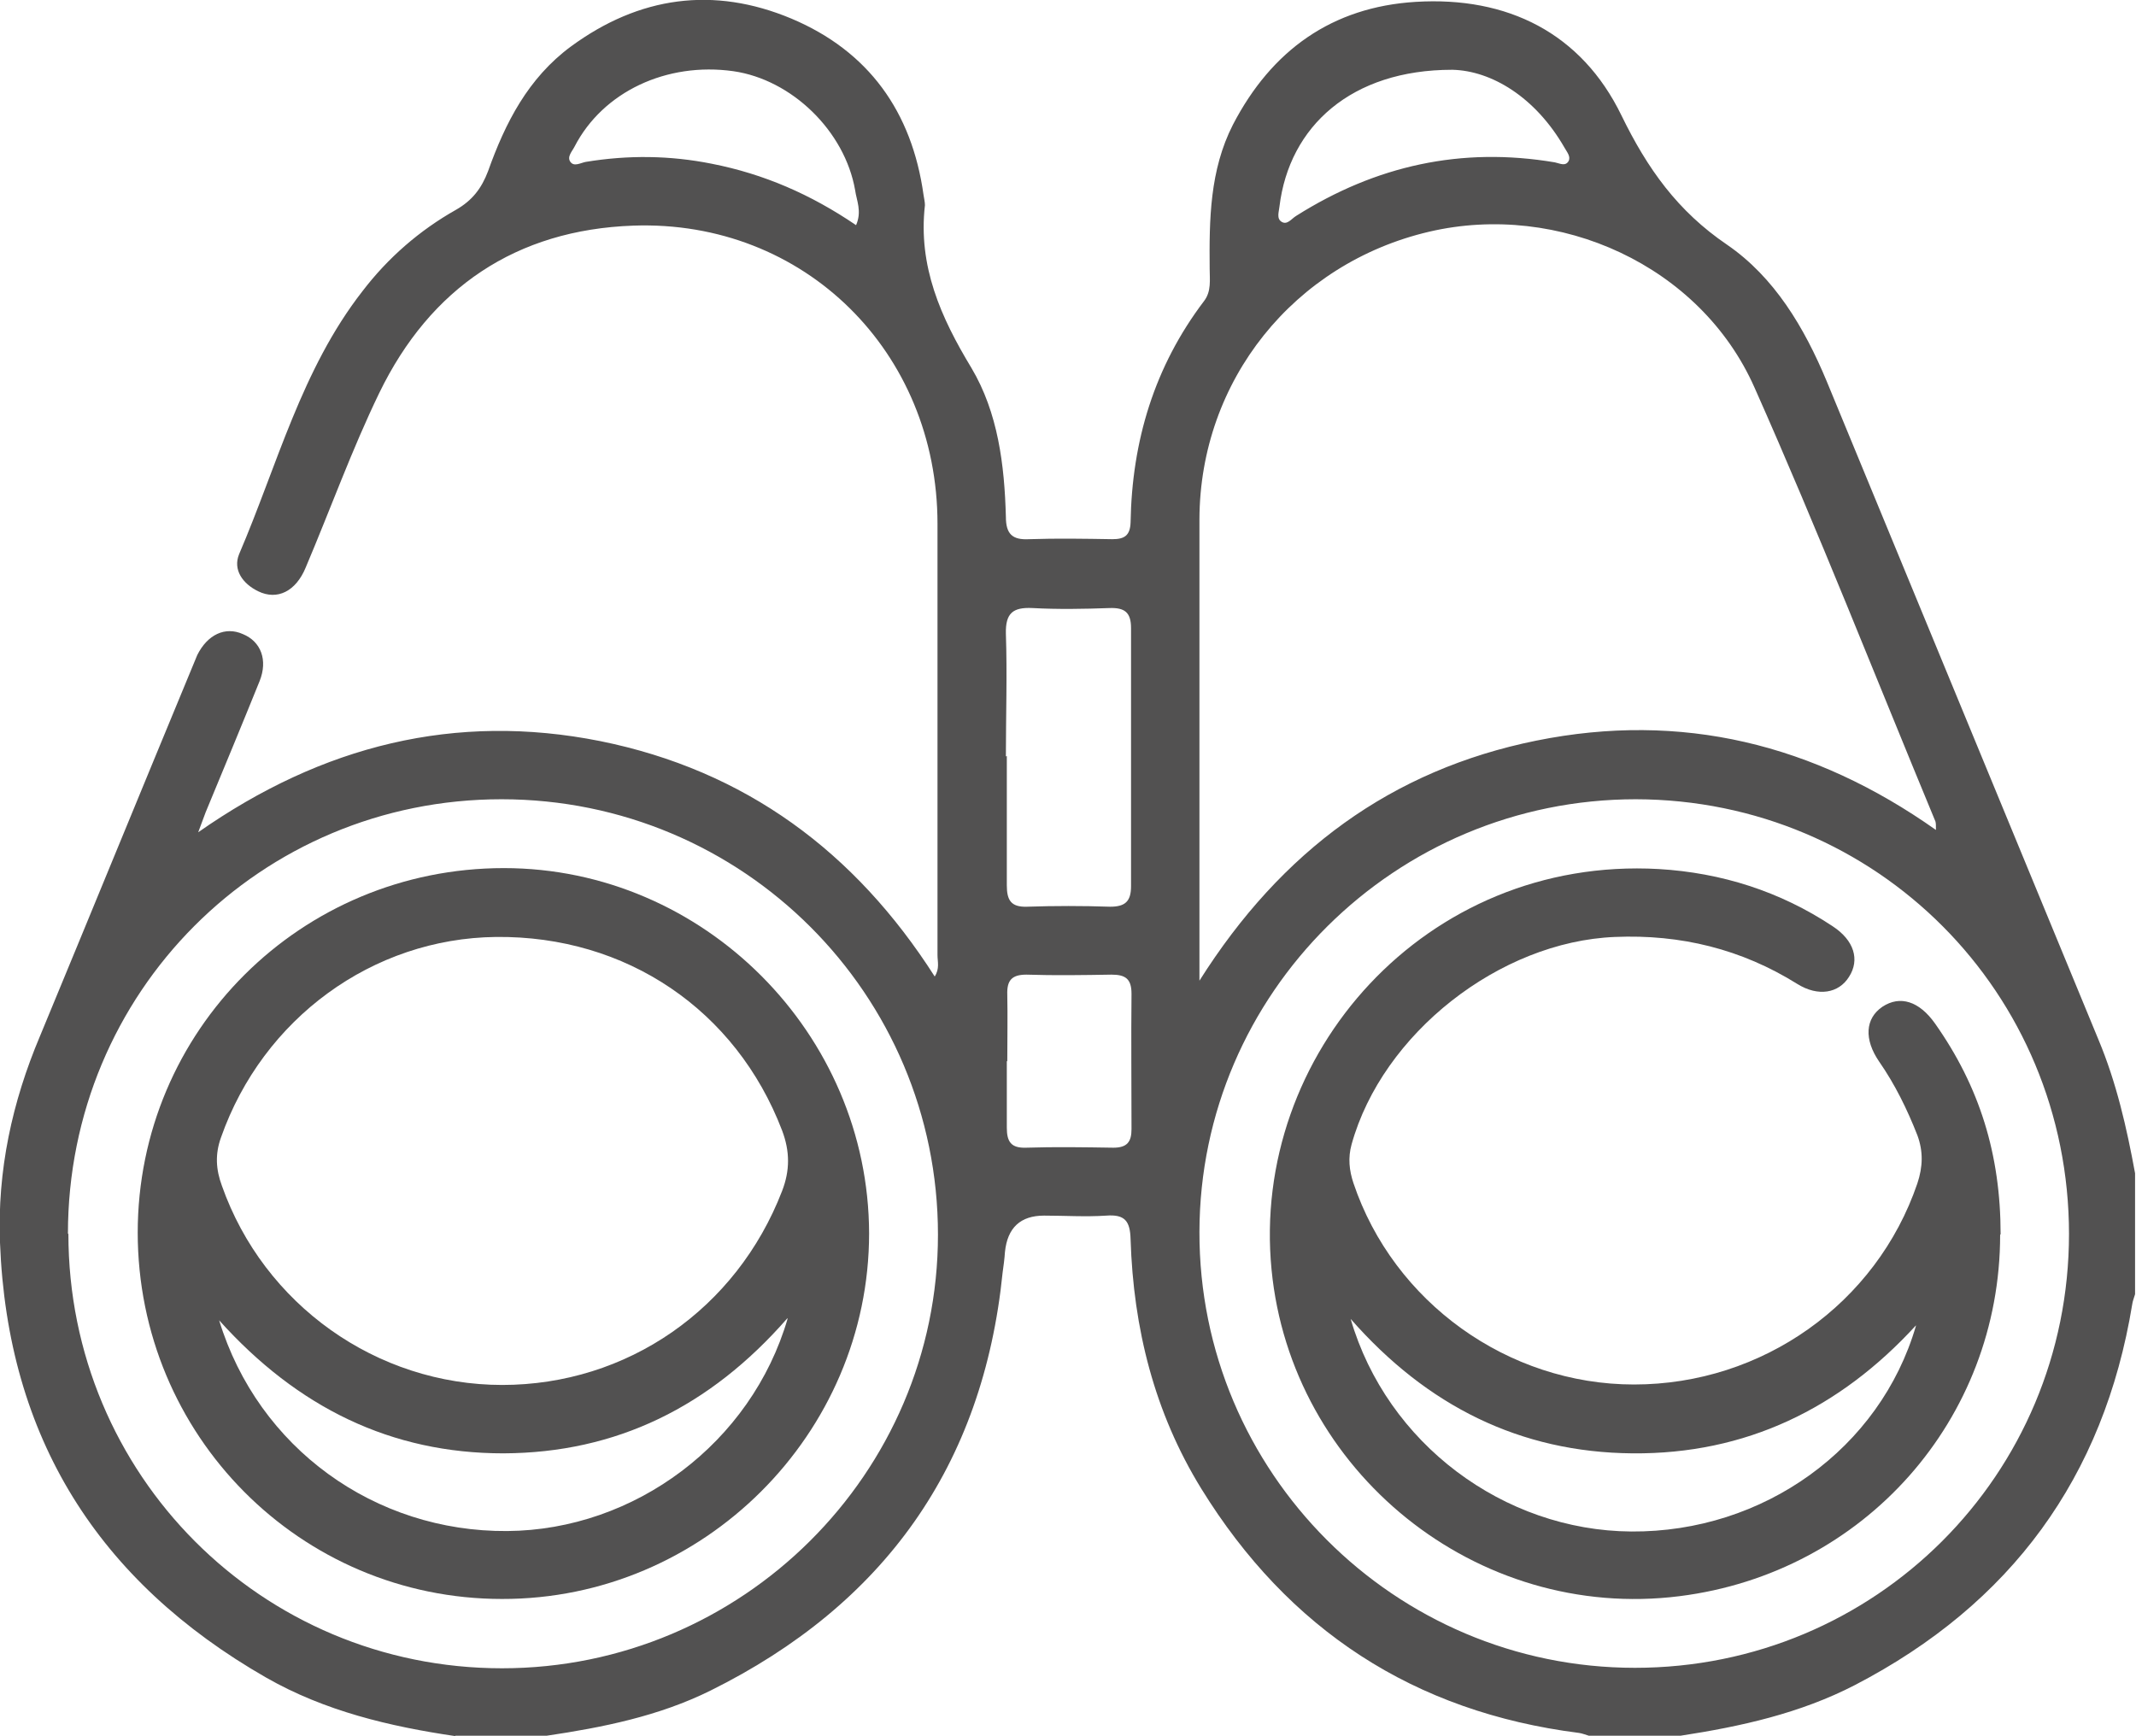 <?xml version="1.0" encoding="UTF-8"?>
<svg id="Capa_2" data-name="Capa 2" xmlns="http://www.w3.org/2000/svg" viewBox="0 0 45.91 37.32">
  <defs>
    <style>
      .cls-1 {
        fill:rgb(82, 81, 81);
      }
    </style>
  </defs>
  <g id="Capa_1-2" data-name="Capa 1">
    <g id="ivLDzE.tif">
      <g>
        <path class="cls-1" d="M9.8,37.32c-1.43-.21-2.82-.54-4.08-1.26C2.11,33.99.16,30.9,0,26.71c-.06-1.55.26-3.02.86-4.44,1.09-2.63,2.17-5.27,3.26-7.9.04-.1.08-.19.12-.29.22-.44.6-.62.98-.45.39.16.54.56.36,1.01-.38.94-.77,1.88-1.16,2.82-.04.11-.08.22-.16.43,2.67-1.87,5.53-2.58,8.64-1.96,3.12.63,5.48,2.38,7.19,5.06.11-.17.06-.32.06-.46,0-3.09,0-6.18,0-9.27,0-3.69-2.86-6.54-6.54-6.41-2.51.09-4.36,1.33-5.46,3.6-.59,1.22-1.05,2.5-1.58,3.75-.21.51-.61.71-1.02.51-.33-.16-.55-.46-.41-.8.82-1.91,1.34-3.97,2.65-5.65.55-.72,1.23-1.31,2.01-1.75.35-.2.55-.46.69-.83.37-1.04.86-2,1.78-2.68,1.47-1.08,3.07-1.3,4.74-.6,1.66.7,2.59,2,2.84,3.79.01.07.03.15.03.22-.15,1.31.34,2.41,1,3.5.57.96.71,2.08.74,3.2,0,.37.14.5.5.48.6-.02,1.19-.01,1.79,0,.26,0,.38-.08.39-.36.03-1.75.51-3.35,1.58-4.76.16-.21.12-.46.12-.69-.01-1.06,0-2.12.5-3.1.83-1.6,2.13-2.53,3.93-2.64,1.97-.12,3.56.67,4.42,2.44.56,1.15,1.21,2.06,2.27,2.78,1.02.7,1.66,1.78,2.14,2.93,1.95,4.72,3.89,9.43,5.84,14.15.39.93.61,1.9.79,2.88v2.6c-.02.07-.05.14-.06.21-.61,3.73-2.61,6.45-5.96,8.19-1.18.61-2.45.89-3.75,1.09h-1.97c-.07-.02-.14-.05-.21-.06-3.55-.45-6.25-2.22-8.12-5.25-1.01-1.64-1.46-3.45-1.52-5.36-.01-.39-.12-.54-.52-.51-.45.03-.9,0-1.34,0q-.76,0-.84.78c-.01.15-.03.3-.05.44-.42,4.16-2.55,7.14-6.28,8.99-1.11.55-2.31.79-3.52.97h-1.97ZM44.47,26.53c0-5.19-4.13-9.34-9.31-9.35-5.17,0-9.37,4.17-9.38,9.3-.01,5.16,4.19,9.37,9.36,9.37,5.17,0,9.33-4.15,9.33-9.33ZM41.61,17.84c0-.1,0-.14-.01-.18-1.29-3.11-2.52-6.25-3.89-9.33-1.16-2.62-4.2-4-6.99-3.35-2.91.68-4.93,3.2-4.94,6.18,0,3.13,0,6.27,0,9.4,0,.13,0,.26,0,.52,1.76-2.79,4.13-4.53,7.24-5.16,3.12-.63,5.97.07,8.59,1.92ZM1.47,26.52c0,5.18,4.15,9.34,9.32,9.34,5.16,0,9.37-4.19,9.37-9.32,0-5.17-4.19-9.36-9.38-9.36-5.18,0-9.32,4.15-9.32,9.34ZM21.64,16.25c0,.93,0,1.85,0,2.78,0,.32.09.47.43.46.6-.02,1.19-.02,1.79,0,.32,0,.45-.11.45-.44,0-1.85,0-3.7,0-5.55,0-.34-.14-.44-.46-.43-.55.02-1.11.03-1.66,0-.42-.02-.58.11-.57.55.03.88,0,1.76,0,2.64ZM31.21,1.5c-2.16,0-3.5,1.21-3.71,2.94-.01.11-.07.26.05.33.12.07.21-.07.31-.13,1.71-1.08,3.55-1.49,5.56-1.15.1.02.22.09.29-.02.06-.1-.03-.2-.08-.29-.63-1.1-1.58-1.66-2.41-1.68ZM18.4,4.84c.13-.3.01-.53-.02-.75-.22-1.27-1.36-2.38-2.62-2.56-1.43-.2-2.8.44-3.41,1.62-.05.1-.17.22-.09.33.08.11.22.02.33,0,.91-.15,1.81-.14,2.71.04,1.12.22,2.13.66,3.1,1.32ZM21.64,22.81c0,.48,0,.95,0,1.43,0,.3.09.44.41.43.63-.02,1.25-.01,1.88,0,.3,0,.39-.13.39-.4,0-.97-.01-1.94,0-2.91,0-.32-.13-.41-.43-.41-.61.01-1.22.02-1.83,0-.32,0-.42.13-.41.43.01.48,0,.95,0,1.43Z"/>
        <path class="cls-1" d="M42.99,26.54c0,3.97-2.92,7.27-6.89,7.77-4.37.55-8.35-2.68-8.77-7.02-.45-4.62,3.31-8.89,8.32-8.61,1.35.08,2.61.48,3.74,1.23.46.3.59.72.35,1.09-.22.35-.66.43-1.11.15-1.2-.75-2.51-1.07-3.92-1.01-2.48.1-5,2.08-5.66,4.46-.08.29-.05.56.04.83.86,2.56,3.32,4.33,6.03,4.33,2.76,0,5.21-1.74,6.09-4.32.12-.36.13-.69,0-1.04-.22-.56-.48-1.09-.82-1.58-.33-.48-.3-.93.07-1.18.38-.25.79-.12,1.13.36.96,1.36,1.41,2.82,1.41,4.53ZM41.18,28.49c-1.64,1.79-3.66,2.77-6.09,2.75-2.42-.02-4.42-1.02-6.06-2.89.78,2.68,3.29,4.55,6.03,4.57,2.84.02,5.35-1.78,6.12-4.42Z"/>
        <path class="cls-1" d="M2.96,26.5c0-4.35,3.51-7.84,7.87-7.84,4.3,0,7.84,3.56,7.85,7.85,0,4.31-3.56,7.87-7.89,7.86-4.34,0-7.83-3.52-7.83-7.88ZM10.79,29.77c2.69,0,5.04-1.63,6.02-4.17.17-.44.17-.85,0-1.3-.99-2.59-3.35-4.19-6.15-4.16-2.65.03-5.01,1.75-5.91,4.31-.13.36-.11.69.02,1.04.9,2.55,3.32,4.28,6.03,4.28ZM16.92,28.34c-1.66,1.9-3.67,2.89-6.1,2.9-2.41,0-4.42-.98-6.11-2.86.84,2.75,3.35,4.55,6.19,4.53,2.74-.02,5.25-1.89,6.03-4.57Z"/>
      </g>
    </g>
  </g>
</svg>
